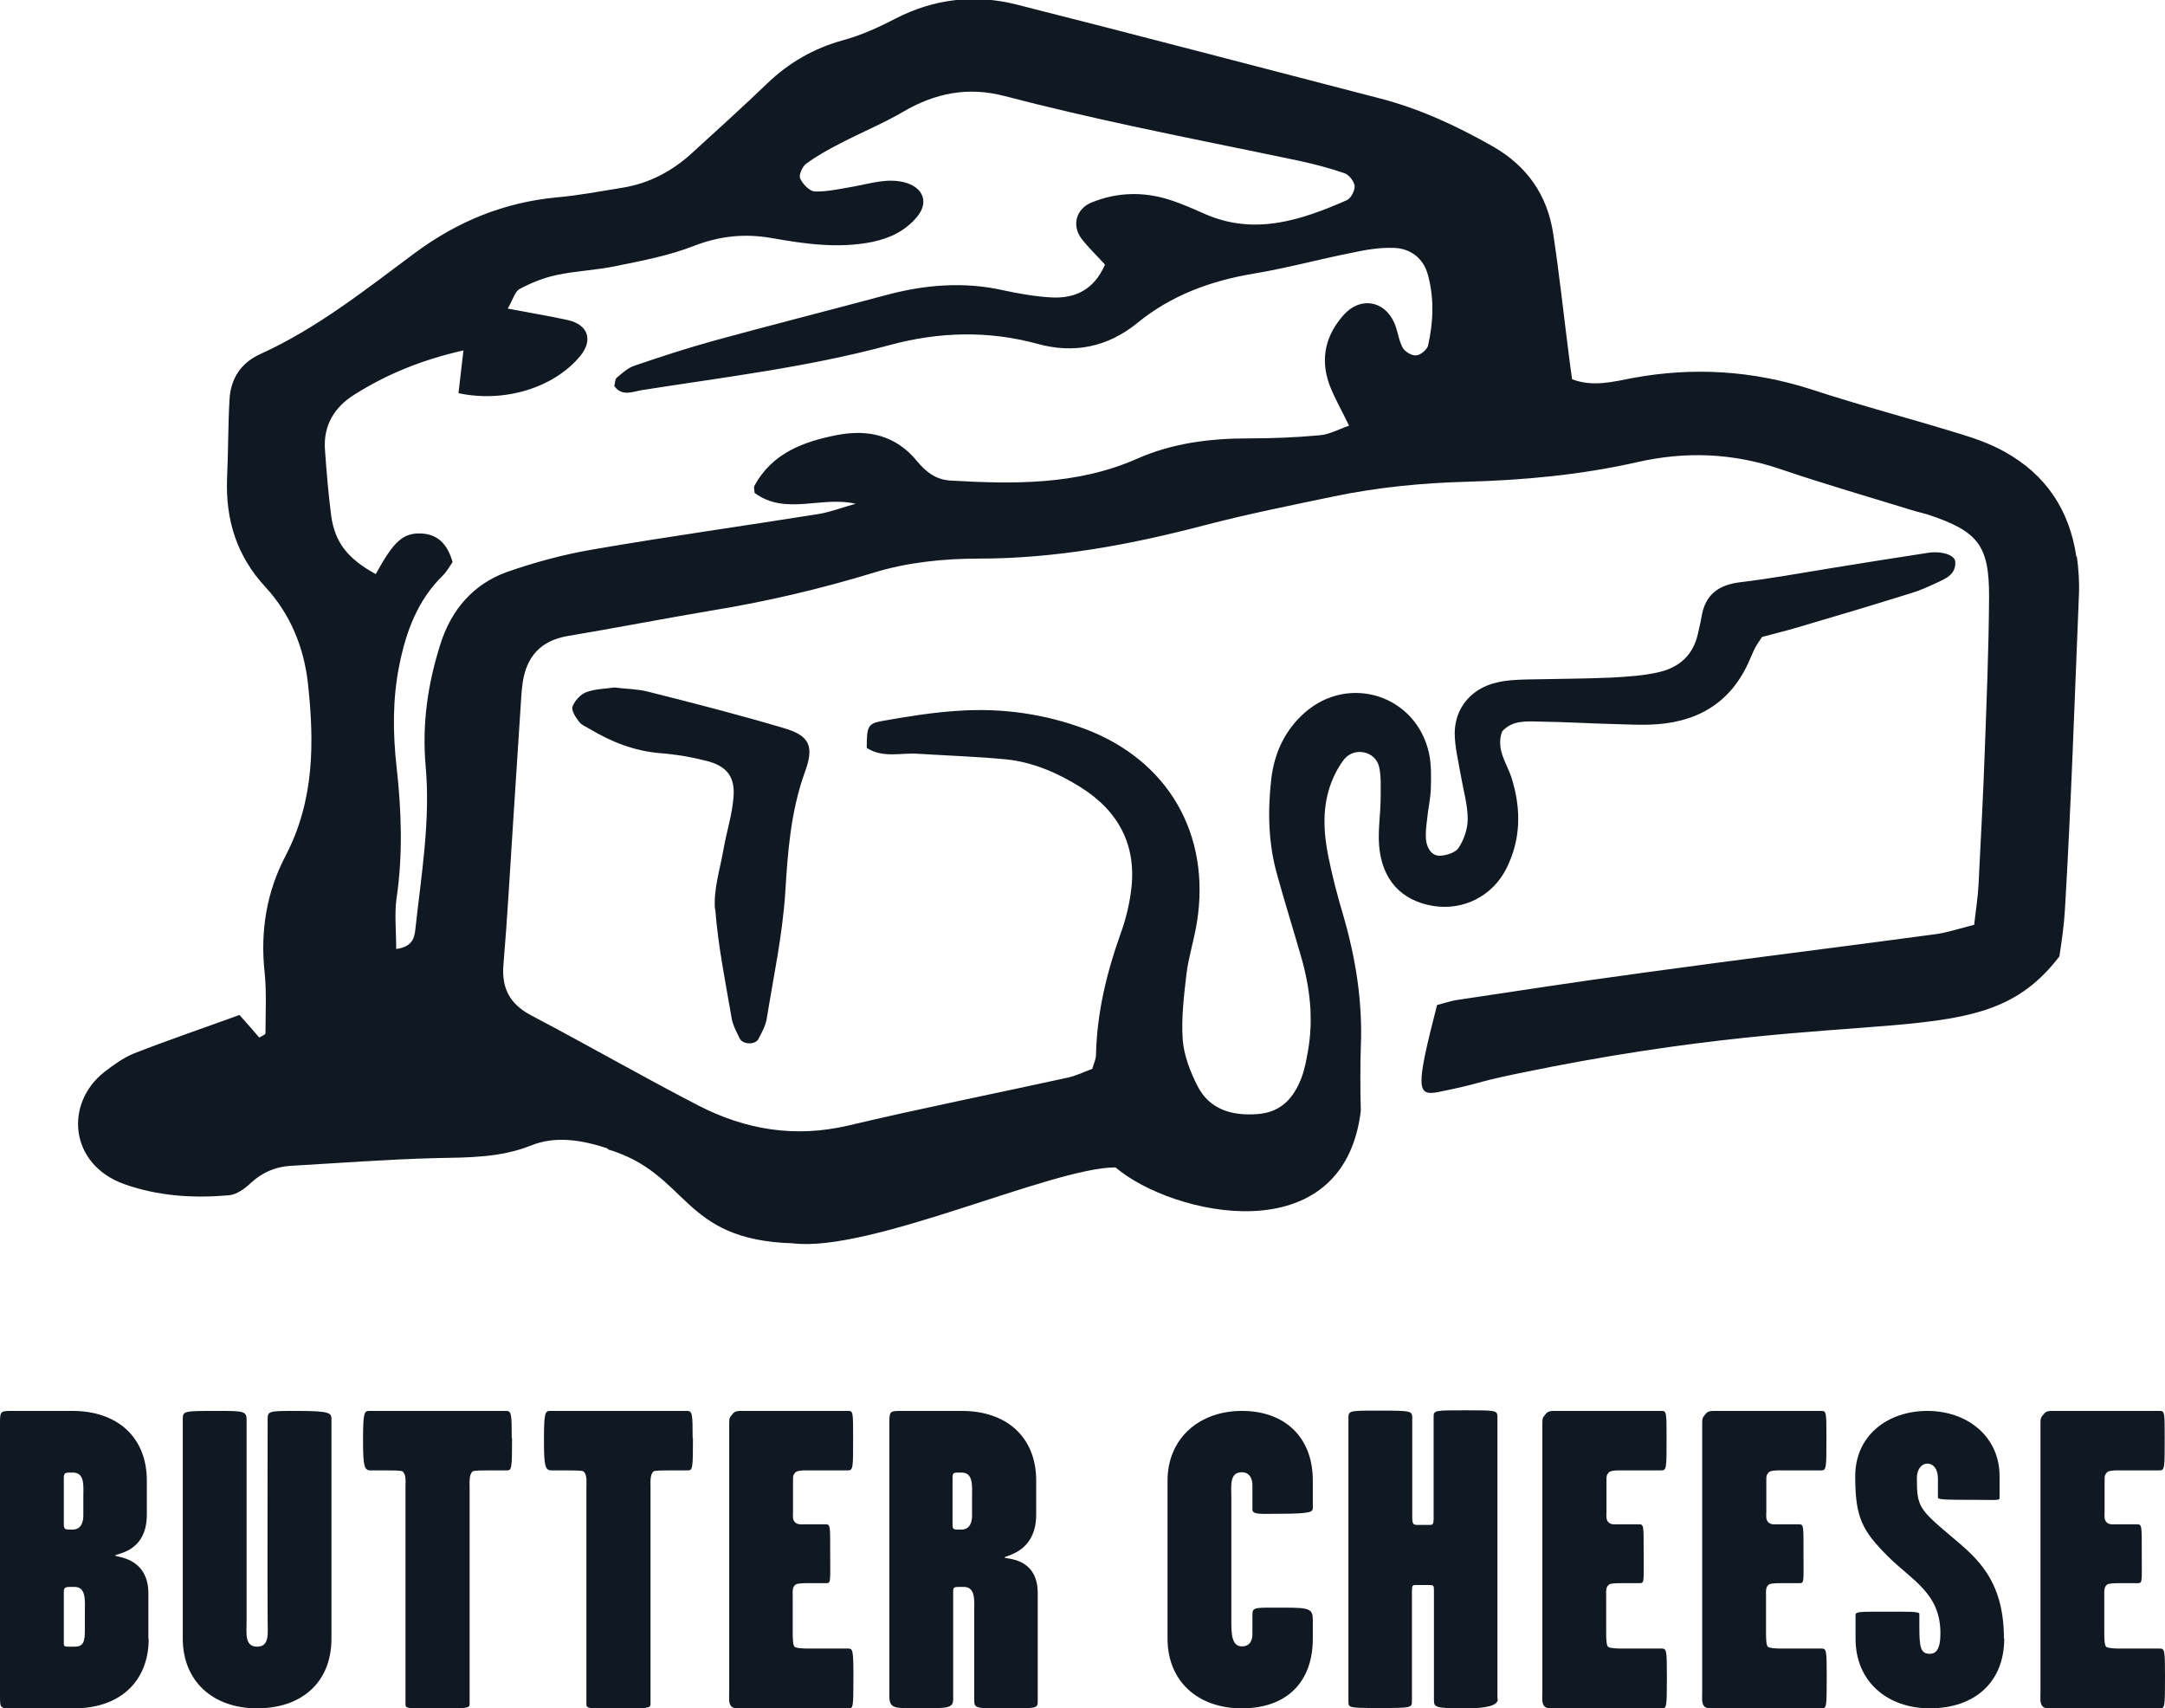<?xml version="1.0" encoding="UTF-8"?>
<svg id="Layer_1" xmlns="http://www.w3.org/2000/svg" viewBox="0 0 69.89 55.14">
  <defs>
    <style>
      .cls-1 {
        fill: #101921;
      }
    </style>
  </defs>
  <g>
    <path class="cls-1" d="M67.03,17.98c-.22-1.51-.98-2.66-2.32-3.4-.45-.25-.95-.43-1.45-.58-1.59-.49-3.2-.91-4.78-1.43-1.9-.61-3.81-.73-5.77-.37-.63.12-1.29.3-1.96.04-.04-.27-.07-.5-.1-.74-.17-1.32-.31-2.64-.51-3.96-.19-1.25-.85-2.19-1.96-2.82-1.16-.66-2.37-1.22-3.66-1.55-3.91-1.01-7.81-2.04-11.73-3.03-1.33-.33-2.64-.18-3.88.46-.54.28-1.11.54-1.7.7-.94.26-1.74.72-2.45,1.4-.79.76-1.6,1.49-2.41,2.23-.64.59-1.39.99-2.26,1.13-.7.11-1.41.25-2.11.31-1.7.16-3.2.77-4.58,1.79-1.6,1.19-3.17,2.44-5,3.27-.62.28-.95.79-.99,1.45-.05.85-.04,1.71-.08,2.56-.05,1.34.31,2.51,1.25,3.52.79.86,1.23,1.93,1.36,3.09.21,1.91.21,3.79-.72,5.57-.61,1.16-.82,2.42-.68,3.74.07.66.03,1.32.03,1.99,0,.05-.13.09-.2.14-.2-.24-.41-.47-.64-.73-1.18.43-2.3.81-3.4,1.24-.35.14-.66.37-.96.6-1.29,1.01-1.14,2.98.64,3.62,1.1.39,2.23.46,3.38.36.25-.02.52-.22.71-.4.37-.34.79-.52,1.28-.55,1.56-.09,3.13-.21,4.69-.25,1.05-.02,2.08-.01,3.08-.41.75-.3,1.58-.2,2.5.11-.02,0-.03,0-.05.01,2.67.79,2.35,2.93,5.99,3.04,2.51.31,8.36-2.45,10.42-2.45,1.82,1.55,7.36,2.82,7.92-1.83-.02-.5-.02-1.65,0-2.06.06-1.44-.16-2.84-.56-4.22-.19-.64-.36-1.28-.49-1.93-.16-.8-.2-1.61.1-2.39.1-.26.24-.52.41-.74.33-.41,1.01-.27,1.13.24.07.31.05.65.05.98,0,.52-.09,1.05-.05,1.56.09,1.11.72,1.78,1.74,1.95.97.16,1.92-.31,2.37-1.21.47-.94.48-1.91.17-2.91-.15-.48-.52-.93-.31-1.51.32-.36.76-.33,1.18-.32.81.01,1.62.06,2.42.08.38.01.76.03,1.14.02,1.51-.04,2.65-.67,3.26-2.11.06-.13.11-.26.18-.39.04-.08.1-.16.21-.33.33-.09.74-.19,1.15-.31,1.23-.36,2.46-.73,3.68-1.11.27-.08.53-.2.79-.32.3-.14.64-.27.62-.68,0-.22-.42-.36-.86-.3-1.03.16-2.07.32-3.1.49-.99.16-1.97.34-2.96.46-.71.08-1.15.39-1.27,1.11-.03.19-.08.37-.12.56-.15.68-.6,1.08-1.24,1.23-.5.12-1.03.15-1.55.18-.9.04-1.81.04-2.71.06-.33.01-.67.02-.99.1-.8.18-1.34.79-1.36,1.61,0,.47.12.93.2,1.4.08.47.22.93.22,1.4,0,.31-.12.66-.29.92-.1.16-.39.25-.6.26-.27.01-.41-.23-.45-.47-.03-.23,0-.47.03-.71.03-.33.11-.66.12-.99.01-.38.02-.77-.06-1.14-.41-1.87-2.59-2.57-4.02-1.3-.63.56-.97,1.29-1.07,2.12-.12,1.05-.1,2.09.19,3.11.24.87.51,1.73.76,2.6.3,1.02.42,2.05.23,3.1-.05.28-.1.56-.2.83-.25.67-.67,1.14-1.44,1.19-.82.06-1.54-.15-1.93-.92-.23-.46-.43-.97-.47-1.48-.05-.7.04-1.42.12-2.12.07-.56.25-1.11.34-1.68.45-2.83-.93-5.22-3.61-6.23-1.31-.49-2.68-.68-4.06-.59-.85.05-1.7.19-2.54.34-.42.08-.45.2-.45.86.52.34,1.1.15,1.66.19.95.06,1.9.09,2.84.18.86.09,1.65.43,2.39.89,1.25.78,1.84,1.9,1.64,3.37-.06.47-.18.94-.34,1.38-.45,1.26-.76,2.55-.79,3.9,0,.14-.07.27-.12.45-.25.09-.51.22-.78.28-2.37.52-4.74.99-7.1,1.55-1.71.4-3.31.14-4.84-.65-1.82-.94-3.59-1.96-5.4-2.91-.67-.36-.95-.85-.89-1.62.13-1.52.21-3.04.31-4.55.08-1.23.16-2.47.24-3.7.02-.28.03-.57.07-.85.12-.85.58-1.37,1.45-1.52,1.55-.26,3.09-.56,4.63-.82,1.79-.29,3.53-.7,5.27-1.23,1.07-.33,2.25-.45,3.37-.45,2.5,0,4.91-.45,7.31-1.08,1.38-.36,2.78-.64,4.17-.93,1.4-.29,2.82-.43,4.25-.47,1.86-.05,3.7-.22,5.52-.63,1.57-.36,3.1-.3,4.63.22,1.44.49,2.9.91,4.36,1.36.14.04.28.07.41.11,1.62.54,1.98.99,1.97,2.68-.01,1.66-.08,3.33-.14,4.99-.05,1.43-.13,2.85-.2,4.27-.02.42-.09.83-.14,1.3-.48.12-.89.26-1.3.31-3.11.42-6.22.8-9.33,1.23-2.64.36-3.46.5-6.09.89-.18.03-.36.09-.62.16-.69,2.68-.66,2.94.03,2.81,1.44-.29,1.09-.29,2.53-.59,11.75-2.45,15-.48,17.53-3.79.08-.51.15-1.02.18-1.53.2-3.37.31-6.74.45-10.12.02-.43-.01-.86-.07-1.28ZM46.11,11.13c-.03.14-.24.33-.39.34-.14.02-.37-.12-.44-.25-.13-.24-.16-.55-.27-.8-.32-.72-1.09-.85-1.62-.27-.59.65-.78,1.41-.48,2.25.16.43.4.84.64,1.34-.35.12-.65.29-.96.31-.76.07-1.52.1-2.28.1-1.25,0-2.46.15-3.61.66-1.93.85-3.98.82-6.03.7-.47-.03-.79-.29-1.07-.63-.68-.83-1.58-1.03-2.57-.84-1.08.21-2.11.58-2.68,1.65-.02.04,0,.09.01.22,1,.74,2.16.09,3.26.35-.4.11-.79.26-1.19.33-2.44.39-4.89.73-7.32,1.15-.93.16-1.85.41-2.74.72-1.09.39-1.8,1.22-2.15,2.32-.41,1.28-.6,2.59-.48,3.94.16,1.77-.14,3.51-.33,5.26-.03.27-.08.58-.62.65,0-.6-.06-1.12.01-1.63.21-1.42.16-2.84,0-4.26-.12-1.09-.13-2.18.09-3.27.22-1.09.59-2.1,1.41-2.9.13-.13.22-.3.31-.43-.16-.55-.45-.89-1-.92-.6-.03-.9.25-1.48,1.31-.91-.5-1.32-1.02-1.44-1.89-.09-.7-.15-1.41-.2-2.12-.06-.79.31-1.39.96-1.79,1.05-.66,2.18-1.12,3.51-1.42-.06.52-.11.96-.16,1.38,1.49.32,3.09-.18,3.93-1.2.42-.51.26-1.01-.4-1.16-.6-.13-1.2-.23-1.94-.37.17-.29.23-.55.38-.63.37-.2.77-.36,1.18-.45.65-.14,1.32-.16,1.97-.3.83-.17,1.68-.33,2.47-.64.83-.32,1.62-.41,2.5-.26,1.07.19,2.16.35,3.26.13.58-.12,1.08-.36,1.46-.82.37-.45.2-.92-.36-1.09-.58-.17-1.13.02-1.69.12-.42.07-.84.17-1.25.16-.17,0-.4-.24-.48-.42-.05-.11.07-.39.2-.48.34-.25.72-.46,1.09-.65.67-.35,1.38-.64,2.03-1.02,1.04-.61,2.1-.82,3.28-.51,1.38.36,2.77.68,4.16.98,1.76.38,3.54.73,5.3,1.1.51.11,1.02.24,1.51.41.15.05.31.26.33.41.01.15-.12.4-.25.46-1.46.64-2.94,1.14-4.53.47-.39-.17-.78-.35-1.19-.48-.84-.27-1.69-.25-2.51.08-.51.2-.66.74-.34,1.17.22.29.5.55.76.84-.35.81-.96,1.1-1.73,1.06-.52-.03-1.04-.12-1.55-.23-1.29-.29-2.55-.18-3.81.16-1.83.49-3.68.96-5.51,1.46-.87.24-1.73.52-2.58.81-.22.07-.4.24-.58.39-.06.05-.05.17-.08.27.25.35.6.18.9.13,2.67-.42,5.36-.74,7.98-1.45,1.58-.43,3.18-.48,4.79-.04,1.16.32,2.25.11,3.22-.68,1.09-.89,2.37-1.36,3.76-1.59,1.08-.18,2.13-.47,3.2-.68.42-.09.84-.16,1.27-.15.58,0,1.01.34,1.15.89.2.74.17,1.51,0,2.26Z"/>
    <path class="cls-1" d="M23.09,29.35c.09,1.18.33,2.35.53,3.52.04.23.16.44.26.65.1.2.5.21.6.02.11-.21.23-.42.27-.65.22-1.36.51-2.71.6-4.08.08-1.34.18-2.64.64-3.91.3-.82.14-1.16-.69-1.4-1.45-.43-2.93-.81-4.4-1.18-.32-.08-.66-.08-1.07-.13-.25.04-.6.04-.9.15-.19.07-.38.28-.45.47-.04.12.1.34.21.48.08.11.23.17.35.24.7.42,1.44.71,2.27.78.52.04,1.04.13,1.54.26.62.17.88.51.83,1.15-.04.56-.22,1.11-.32,1.67-.11.65-.33,1.31-.28,1.95Z"/>
  </g>
  <g>
    <path class="cls-1" d="M4.8,52.89c0,1.41-.96,2.25-2.4,2.25H.41c-.41,0-.41.01-.41-.41v-8.78c0-.41.01-.41.41-.41h1.93c1.44,0,2.4.84,2.4,2.25v1.1c0,1.23-1.02,1.25-1.02,1.32,0,.05,1.07.04,1.07,1.22v1.47ZM2.74,52.59v-.55c0-.38.05-.82-.34-.82-.27,0-.34-.01-.34.16v1.61c0,.18-.01.16.34.16.29,0,.34-.14.34-.56ZM2.69,48.91v-.56c0-.38.06-.82-.34-.82-.23,0-.29-.01-.29.17v1.51c0,.18.08.16.29.16.3,0,.34-.3.34-.45Z"/>
    <path class="cls-1" d="M10.7,52.89c0,1.41-.96,2.25-2.4,2.25s-2.4-.89-2.4-2.25v-7.08c0-.27.03-.27,1.11-.27.81,0,.95,0,.95.27v6.52c0,.38-.07.82.34.82s.34-.44.34-.82c-.01-1.55,0-4.97,0-6.52,0-.27.04-.27.95-.27,1.08,0,1.11.07,1.11.27v7.08Z"/>
    <path class="cls-1" d="M16.53,46.42c0,.96-.01,1.04-.16,1.04h-.59c-.21,0-.45,0-.52.03-.12.1-.1.33-.1.51v7.01c0,.12-.08.14-1.1.14-.89,0-.97,0-.97-.14v-7.01c0-.18.03-.41-.1-.51-.07-.03-.32-.03-.51-.03h-.51c-.21,0-.25-.12-.25-.97s.03-.95.19-.95h4.43c.17,0,.18.1.18.88Z"/>
    <path class="cls-1" d="M22.37,46.42c0,.96-.01,1.04-.16,1.04h-.59c-.21,0-.45,0-.52.03-.12.1-.1.33-.1.51v7.01c0,.12-.08.14-1.1.14-.89,0-.97,0-.97-.14v-7.01c0-.18.03-.41-.1-.51-.07-.03-.32-.03-.51-.03h-.51c-.21,0-.25-.12-.25-.97s.03-.95.19-.95h4.43c.17,0,.18.1.18.88Z"/>
    <path class="cls-1" d="M27.55,54.14c0,.99-.01,1-.16,1h-3.22c-.22,0-.45.03-.55-.05-.11-.1-.08-.3-.08-.47v-8.67c0-.18.01-.19.1-.3.08-.11.18-.11.32-.11h3.42c.16,0,.16.04.16.88,0,.99,0,1.04-.18,1.04h-1.37c-.11,0-.27.01-.32.07-.07.1-.07.08-.07.26v1c0,.12-.03.27.08.36.1.07.19.05.3.05h.67c.16,0,.15.05.15.97s.03.93-.15.93h-.62c-.14,0-.29.01-.34.04-.12.08-.1.22-.1.4v1.14c0,.18,0,.44.07.48.07.04.26.05.41.05h1.3c.16,0,.18.03.18.92Z"/>
    <path class="cls-1" d="M33.5,54.93c0,.22-.08.21-1.04.21s-1.01.01-1.01-.27v-2.83c0-.38.05-.82-.34-.82-.32,0-.34-.01-.34.16v3.46c0,.3-.17.3-1.11.3-.81,0-.95.01-.95-.41v-8.78c0-.41.01-.41.41-.41h1.93c1.44,0,2.4.84,2.4,2.25v1.1c0,1.23-1.02,1.32-1.02,1.38,0,.06,1.07-.03,1.07,1.15v3.51ZM31.38,48.91v-.56c0-.38.05-.82-.34-.82-.25,0-.29-.01-.29.17v1.51c0,.18.05.16.29.16.3,0,.34-.3.34-.45Z"/>
    <path class="cls-1" d="M42.38,52.89c0,1.41-.85,2.25-2.29,2.25s-2.4-.89-2.4-2.25v-5.1c0-1.36,1.02-2.25,2.4-2.25s2.29.84,2.29,2.25v.88c0,.12-.03.19-1.04.19-.63,0-.91.04-.91-.14v-.8c0-.08-.03-.4-.34-.4-.41,0-.34.44-.34.82v3.98c0,.38,0,.82.34.82s.34-.33.34-.4v-.62c0-.26.08-.23,1.04-.23.81,0,.91.04.91.4v.59Z"/>
    <path class="cls-1" d="M48.35,54.85q0,.29-1.02.29c-1.03,0-1.04-.03-1.04-.29v-3.51c0-.17-.01-.18-.17-.18h-.43c-.08,0-.11.01-.11.19v3.55c0,.22,0,.23-1.06.23-.99,0-.99-.01-.99-.21v-9.14c0-.25.01-.25.99-.25,1.07,0,1.07.01,1.07.26v3.18c0,.23.03.25.19.25h.36c.1,0,.14,0,.14-.21v-3.28c0-.21.04-.21,1.03-.21s1.03,0,1.03.22v9.08Z"/>
    <path class="cls-1" d="M53.81,54.14c0,.99-.01,1-.17,1h-3.22c-.22,0-.45.03-.55-.05-.11-.1-.08-.3-.08-.47v-8.67c0-.18.01-.19.1-.3.08-.11.18-.11.32-.11h3.42c.17,0,.17.04.17.88,0,.99,0,1.04-.18,1.04h-1.37c-.11,0-.27.01-.32.07-.07.1-.07.08-.07.26v1c0,.12-.03.27.08.36.1.07.19.05.3.05h.67c.16,0,.15.05.15.97s.03.93-.15.93h-.62c-.14,0-.29.01-.34.04-.12.08-.1.22-.1.4v1.14c0,.18,0,.44.07.48.07.04.26.05.41.05h1.3c.17,0,.18.03.18.92Z"/>
    <path class="cls-1" d="M58.97,54.14c0,.99-.01,1-.17,1h-3.22c-.22,0-.45.03-.55-.05-.11-.1-.08-.3-.08-.47v-8.67c0-.18.01-.19.1-.3.08-.11.18-.11.32-.11h3.42c.17,0,.17.04.17.88,0,.99,0,1.04-.18,1.04h-1.37c-.11,0-.27.01-.32.07-.07.1-.07.08-.07.26v1c0,.12-.03.27.08.36.1.07.19.05.3.05h.67c.16,0,.15.05.15.97s.03.93-.15.93h-.62c-.14,0-.29.01-.34.04-.12.08-.1.22-.1.4v1.14c0,.18,0,.44.07.48.07.04.26.05.41.05h1.3c.17,0,.18.03.18.92Z"/>
    <path class="cls-1" d="M64.7,52.89c0,1.41-.96,2.25-2.4,2.25-1.36,0-2.4-.85-2.4-2.25v-.77c0-.1.15-.1.92-.1s1.14-.01,1.14.07v.38c0,.69.03.91.34.91.29,0,.34-.33.34-.67,0-1.29-.93-1.71-1.69-2.47-.84-.84-1.06-1.26-1.06-2.59s1.06-2.11,2.33-2.11,2.33.81,2.33,2.11v.71c0,.08-.21.05-.84.05-.78,0-1.15,0-1.15-.07v-.62c0-.32-.16-.48-.34-.48s-.34.17-.34.47c0,.92.07,1,1.11,1.88.78.66,1.7,1.37,1.7,3.29Z"/>
    <path class="cls-1" d="M69.89,54.14c0,.99-.01,1-.17,1h-3.22c-.22,0-.45.03-.55-.05-.11-.1-.08-.3-.08-.47v-8.67c0-.18.01-.19.1-.3.08-.11.18-.11.32-.11h3.42c.17,0,.17.04.17.88,0,.99,0,1.04-.18,1.04h-1.37c-.11,0-.27.01-.32.07-.07.1-.07.08-.07.26v1c0,.12-.03.27.08.36.1.07.19.05.3.05h.67c.16,0,.15.05.15.97s.03.93-.15.93h-.62c-.14,0-.29.01-.34.04-.12.08-.1.22-.1.4v1.14c0,.18,0,.44.07.48.07.04.26.05.41.05h1.3c.17,0,.18.03.18.92Z"/>
  </g>
</svg>